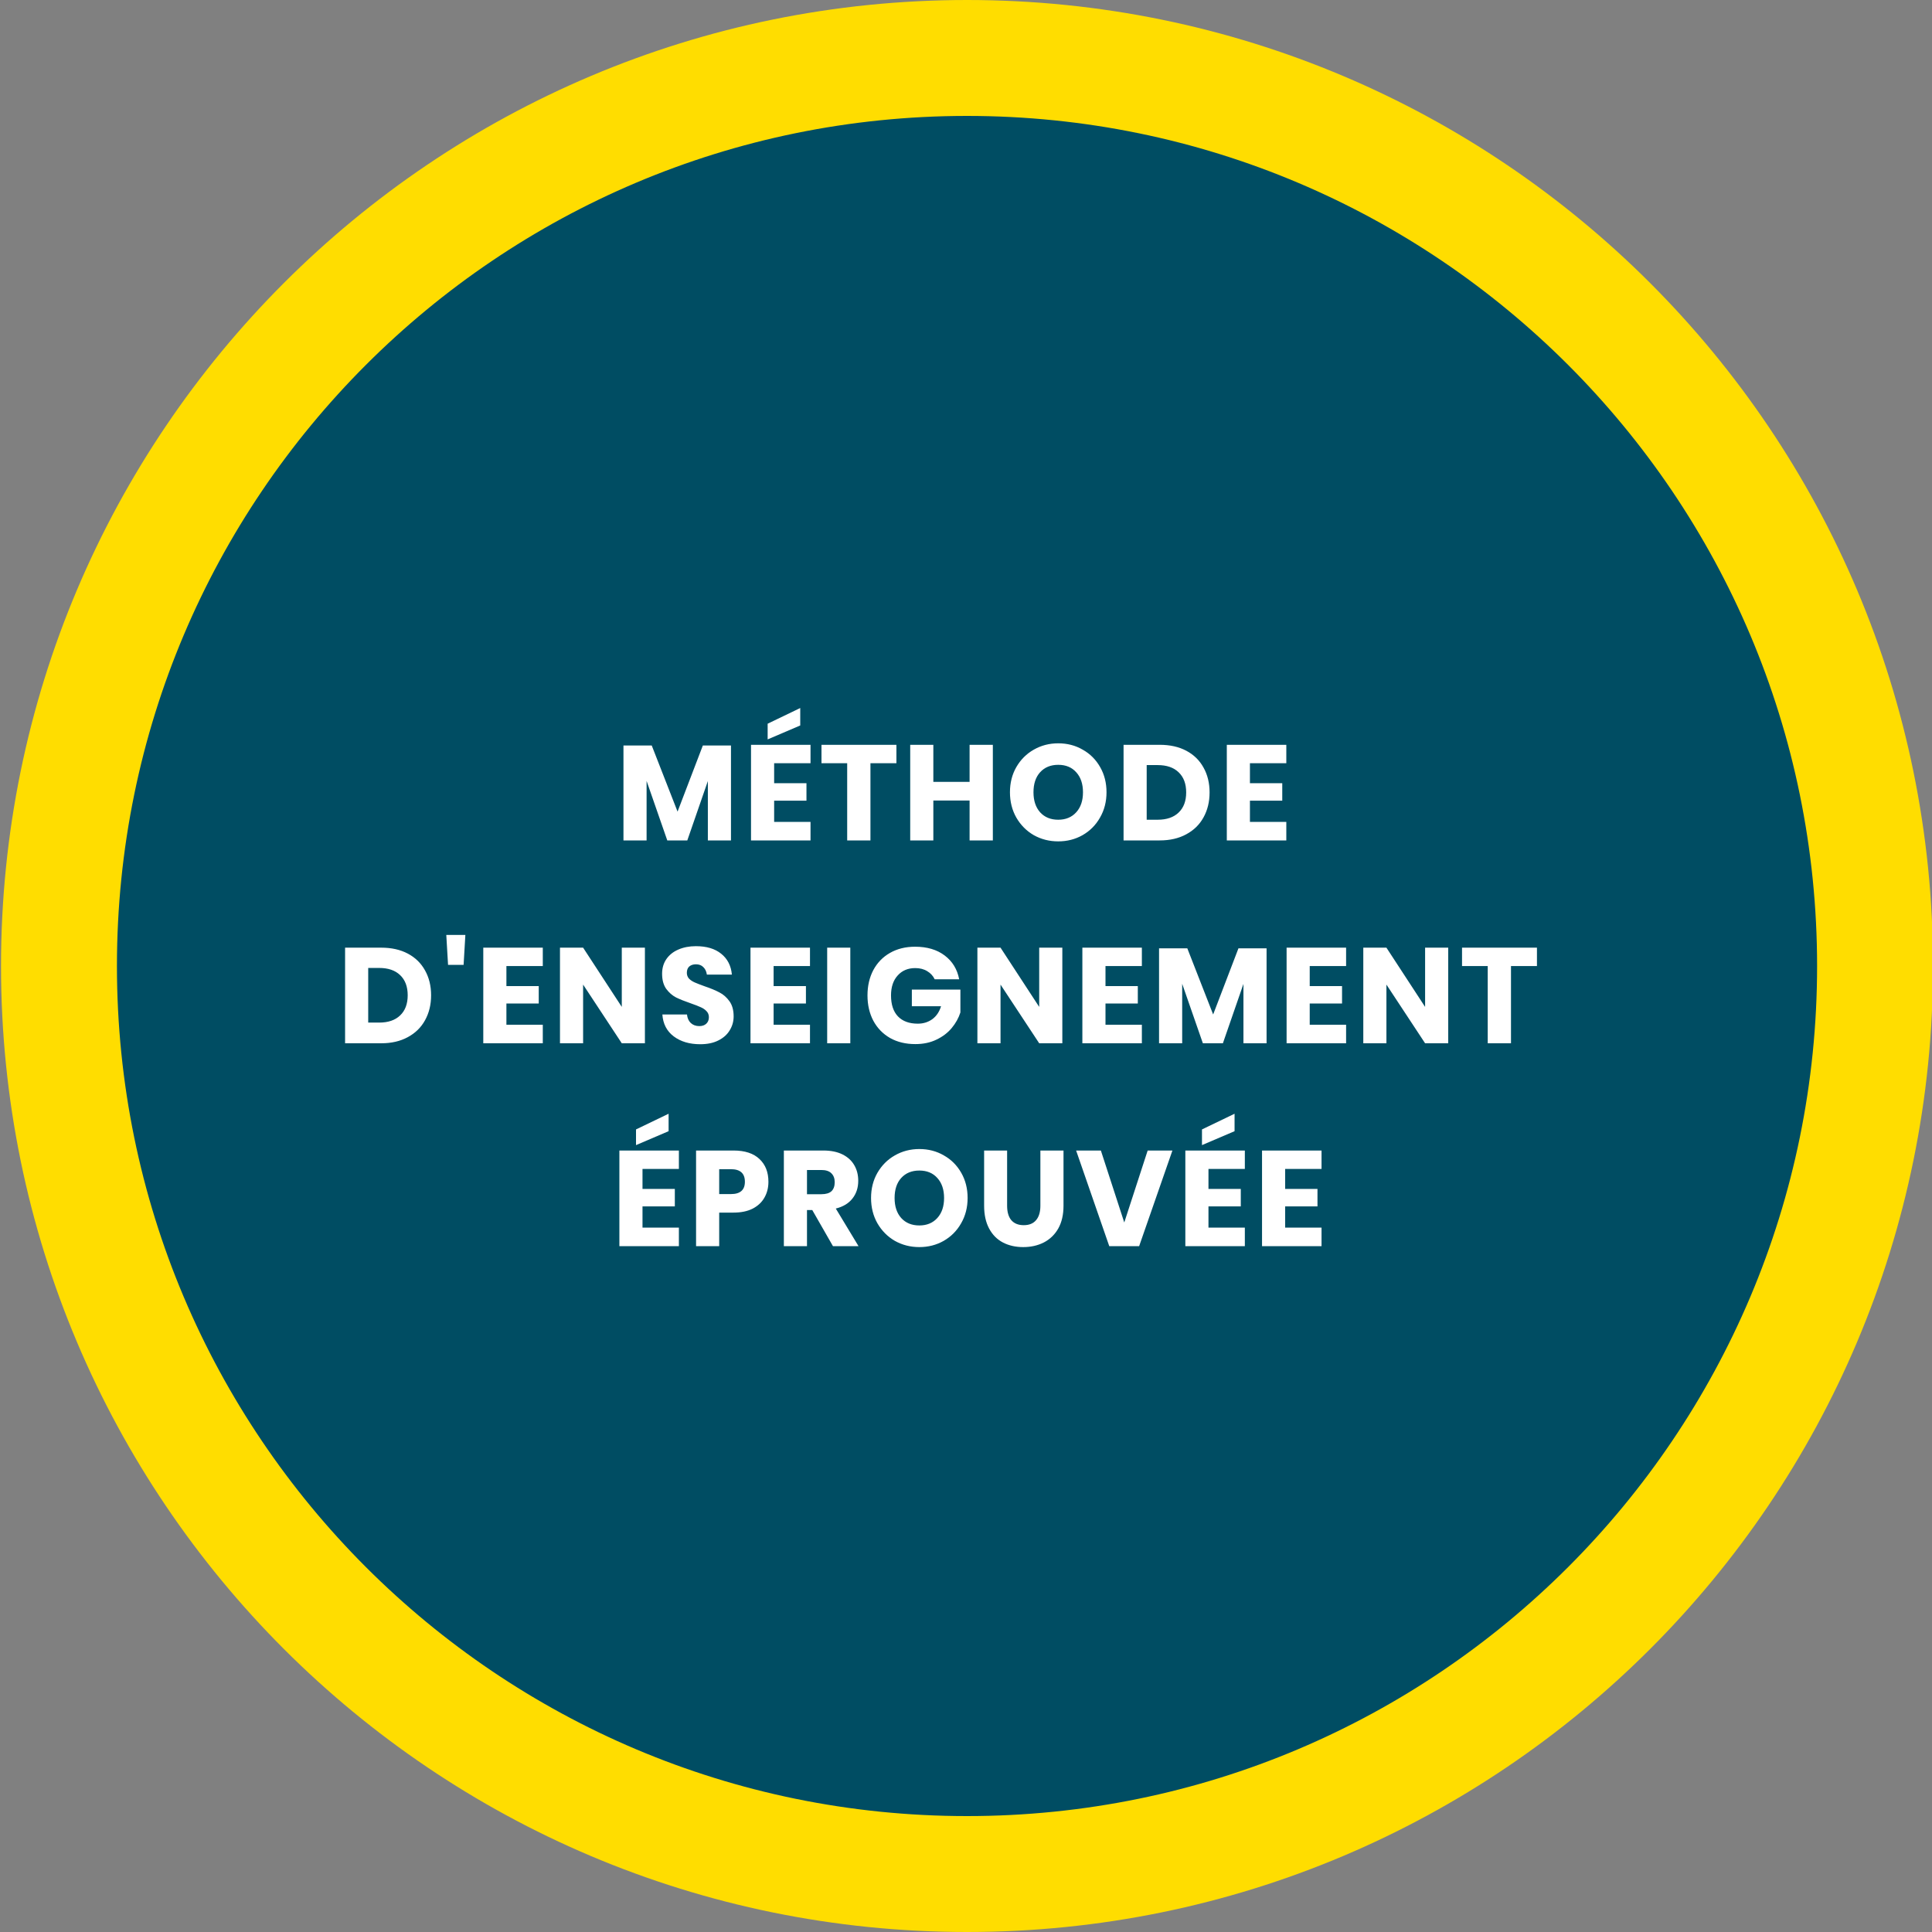 <svg width="200" height="200" viewBox="0 0 200 200" fill="none" xmlns="http://www.w3.org/2000/svg">
<rect x="0" y="0" width="200" height="200" fill="#808080" stroke="none"/>
<g clip-path="url(#clip0_4414_197)">
<path d="M194.105 100C194.105 151.915 152.02 194 100.105 194C48.191 194 6.105 151.915 6.105 100C6.105 48.085 48.191 6 100.105 6C152.02 6 194.105 48.085 194.105 100Z" fill="#004D63" stroke="#FFDD00" stroke-width="12"/>
<path d="M75.671 77.172V87H73.277V80.854L71.149 87H69.077L66.935 80.84V87H64.541V77.172H67.467L70.141 84.018L72.759 77.172H75.671ZM80.139 79.006V81.078H83.485V82.884H80.139V85.082H83.905V87H77.745V77.102H83.905V79.006H80.139ZM82.841 75.1L79.467 76.542V74.918L82.841 73.294V75.1ZM92.796 77.102V79.006H90.108V87H87.7V79.006H85.04V77.102H92.796ZM102.779 77.102V87H100.371V82.87H96.619V87H94.225V77.102H96.619V80.938H100.371V77.102H102.779ZM109.548 76.948C110.482 76.948 111.326 77.167 112.082 77.606C112.848 78.035 113.45 78.637 113.888 79.412C114.327 80.177 114.546 81.045 114.546 82.016C114.546 82.987 114.322 83.859 113.874 84.634C113.436 85.409 112.834 86.015 112.068 86.454C111.312 86.883 110.472 87.098 109.548 87.098C108.624 87.098 107.78 86.883 107.014 86.454C106.258 86.015 105.656 85.409 105.208 84.634C104.77 83.859 104.55 82.987 104.55 82.016C104.55 81.045 104.77 80.177 105.208 79.412C105.656 78.637 106.258 78.035 107.014 77.606C107.78 77.167 108.624 76.948 109.548 76.948ZM109.548 79.174C108.764 79.174 108.139 79.431 107.672 79.944C107.215 80.448 106.986 81.139 106.986 82.016C106.986 82.884 107.215 83.575 107.672 84.088C108.139 84.601 108.764 84.858 109.548 84.858C110.323 84.858 110.944 84.601 111.41 84.088C111.877 83.575 112.11 82.884 112.11 82.016C112.11 81.148 111.877 80.457 111.41 79.944C110.953 79.431 110.332 79.174 109.548 79.174ZM125.215 82.03C125.215 83.001 125.005 83.864 124.585 84.62C124.175 85.367 123.577 85.95 122.793 86.37C122.019 86.79 121.104 87 120.049 87H116.311V77.102H120.049C121.113 77.102 122.033 77.307 122.807 77.718C123.582 78.129 124.175 78.707 124.585 79.454C125.005 80.201 125.215 81.059 125.215 82.03ZM119.839 84.858C120.773 84.858 121.496 84.611 122.009 84.116C122.532 83.621 122.793 82.926 122.793 82.03C122.793 81.134 122.532 80.439 122.009 79.944C121.496 79.449 120.773 79.202 119.839 79.202H118.705V84.858H119.839ZM129.393 79.006V81.078H132.739V82.884H129.393V85.082H133.159V87H126.999V77.102H133.159V79.006H129.393ZM44.627 103.03C44.627 104.001 44.417 104.864 43.997 105.62C43.586 106.367 42.989 106.95 42.205 107.37C41.43 107.79 40.515 108 39.461 108H35.723V98.102H39.461C40.525 98.102 41.444 98.307 42.219 98.718C42.993 99.129 43.586 99.707 43.997 100.454C44.417 101.201 44.627 102.059 44.627 103.03ZM39.251 105.858C40.184 105.858 40.907 105.611 41.421 105.116C41.943 104.621 42.205 103.926 42.205 103.03C42.205 102.134 41.943 101.439 41.421 100.944C40.907 100.449 40.184 100.202 39.251 100.202H38.117V105.858H39.251ZM48.174 96.786L47.992 99.88H46.382L46.2 96.786H48.174ZM52.423 100.006V102.078H55.77V103.884H52.423V106.082H56.19V108H50.029V98.102H56.19V100.006H52.423ZM66.761 108H64.367L60.363 101.924V108H57.969V98.102H60.363L64.367 104.234V98.102H66.761V108ZM75.946 105.214C75.946 105.737 75.811 106.217 75.54 106.656C75.279 107.095 74.887 107.445 74.364 107.706C73.851 107.967 73.226 108.098 72.488 108.098C71.378 108.098 70.463 107.827 69.744 107.286C69.026 106.745 68.634 105.989 68.568 105.018H71.116C71.154 105.391 71.284 105.685 71.508 105.9C71.742 106.115 72.036 106.222 72.39 106.222C72.698 106.222 72.941 106.138 73.118 105.97C73.296 105.802 73.384 105.578 73.384 105.298C73.384 105.046 73.3 104.836 73.132 104.668C72.974 104.5 72.773 104.365 72.53 104.262C72.288 104.15 71.952 104.019 71.522 103.87C70.897 103.655 70.384 103.45 69.982 103.254C69.59 103.049 69.25 102.75 68.96 102.358C68.68 101.957 68.54 101.439 68.54 100.804C68.54 100.216 68.69 99.707 68.988 99.278C69.287 98.849 69.698 98.522 70.22 98.298C70.752 98.065 71.359 97.948 72.04 97.948C73.142 97.948 74.014 98.209 74.658 98.732C75.312 99.255 75.68 99.973 75.764 100.888H73.174C73.128 100.561 73.006 100.305 72.81 100.118C72.624 99.922 72.367 99.824 72.04 99.824C71.76 99.824 71.532 99.899 71.354 100.048C71.186 100.197 71.102 100.417 71.102 100.706C71.102 100.939 71.177 101.14 71.326 101.308C71.485 101.467 71.681 101.597 71.914 101.7C72.148 101.803 72.484 101.933 72.922 102.092C73.557 102.307 74.075 102.521 74.476 102.736C74.878 102.941 75.223 103.245 75.512 103.646C75.802 104.047 75.946 104.57 75.946 105.214ZM80.084 100.006V102.078H83.43V103.884H80.084V106.082H83.85V108H77.69V98.102H83.85V100.006H80.084ZM88.023 98.102V108H85.629V98.102H88.023ZM94.73 98.004C95.972 98.004 96.994 98.307 97.796 98.914C98.599 99.521 99.098 100.342 99.294 101.378H96.76C96.592 101.023 96.336 100.743 95.99 100.538C95.645 100.323 95.23 100.216 94.744 100.216C93.988 100.216 93.382 100.473 92.924 100.986C92.467 101.49 92.238 102.176 92.238 103.044C92.238 103.987 92.476 104.71 92.952 105.214C93.438 105.718 94.124 105.97 95.01 105.97C95.58 105.97 96.079 105.816 96.508 105.508C96.938 105.191 97.241 104.743 97.418 104.164H94.394V102.442H99.42V104.808C99.234 105.387 98.935 105.923 98.524 106.418C98.114 106.913 97.586 107.314 96.942 107.622C96.308 107.93 95.58 108.084 94.758 108.084C93.76 108.084 92.887 107.874 92.14 107.454C91.394 107.025 90.815 106.427 90.404 105.662C90.003 104.897 89.802 104.024 89.802 103.044C89.802 102.064 90.003 101.191 90.404 100.426C90.815 99.661 91.389 99.068 92.126 98.648C92.873 98.219 93.741 98.004 94.73 98.004ZM109.972 108H107.578L103.574 101.924V108H101.18V98.102H103.574L107.578 104.234V98.102H109.972V108ZM114.44 100.006V102.078H117.786V103.884H114.44V106.082H118.206V108H112.046V98.102H118.206V100.006H114.44ZM131.115 98.172V108H128.721V101.854L126.593 108H124.521L122.379 101.84V108H119.985V98.172H122.911L125.585 105.018L128.203 98.172H131.115ZM135.582 100.006V102.078H138.928V103.884H135.582V106.082H139.348V108H133.188V98.102H139.348V100.006H135.582ZM149.92 108H147.526L143.522 101.924V108H141.128V98.102H143.522L147.526 104.234V98.102H149.92V108ZM159.105 98.102V100.006H156.417V108H154.009V100.006H151.349V98.102H159.105ZM66.512 121.006V123.078H69.858V124.884H66.512V127.082H70.278V129H64.118V119.102H70.278V121.006H66.512ZM69.214 117.1L65.84 118.542V116.918L69.214 115.294V117.1ZM74.451 125.528V129H72.057V119.102H75.935C77.111 119.102 78.007 119.396 78.623 119.984C79.239 120.563 79.547 121.347 79.547 122.336C79.547 122.952 79.407 123.503 79.127 123.988C78.856 124.464 78.45 124.842 77.909 125.122C77.368 125.393 76.71 125.528 75.935 125.528H74.451ZM75.669 123.61C76.63 123.61 77.111 123.185 77.111 122.336C77.111 121.468 76.63 121.034 75.669 121.034H74.451V123.61H75.669ZM86.227 129L84.085 125.262H83.539V129H81.145V119.102H85.233C86.017 119.102 86.68 119.237 87.221 119.508C87.762 119.779 88.168 120.152 88.439 120.628C88.71 121.095 88.845 121.631 88.845 122.238C88.845 122.957 88.644 123.568 88.243 124.072C87.851 124.576 87.277 124.921 86.521 125.108L88.873 129H86.227ZM83.539 123.624H85.023C85.499 123.624 85.849 123.521 86.073 123.316C86.297 123.101 86.409 122.789 86.409 122.378C86.409 121.986 86.292 121.678 86.059 121.454C85.835 121.23 85.49 121.118 85.023 121.118H83.539V123.624ZM95.169 118.948C96.103 118.948 96.948 119.167 97.704 119.606C98.469 120.035 99.071 120.637 99.51 121.412C99.948 122.177 100.167 123.045 100.167 124.016C100.167 124.987 99.944 125.859 99.496 126.634C99.057 127.409 98.455 128.015 97.689 128.454C96.933 128.883 96.094 129.098 95.169 129.098C94.246 129.098 93.401 128.883 92.635 128.454C91.879 128.015 91.278 127.409 90.829 126.634C90.391 125.859 90.171 124.987 90.171 124.016C90.171 123.045 90.391 122.177 90.829 121.412C91.278 120.637 91.879 120.035 92.635 119.606C93.401 119.167 94.246 118.948 95.169 118.948ZM95.169 121.174C94.385 121.174 93.76 121.431 93.293 121.944C92.836 122.448 92.608 123.139 92.608 124.016C92.608 124.884 92.836 125.575 93.293 126.088C93.76 126.601 94.385 126.858 95.169 126.858C95.944 126.858 96.565 126.601 97.031 126.088C97.498 125.575 97.731 124.884 97.731 124.016C97.731 123.148 97.498 122.457 97.031 121.944C96.574 121.431 95.954 121.174 95.169 121.174ZM104.256 119.102V124.814C104.256 125.467 104.401 125.967 104.69 126.312C104.989 126.657 105.418 126.83 105.978 126.83C106.538 126.83 106.963 126.657 107.252 126.312C107.551 125.967 107.7 125.467 107.7 124.814V119.102H110.094V124.814C110.094 125.747 109.912 126.536 109.548 127.18C109.184 127.815 108.685 128.295 108.05 128.622C107.425 128.939 106.716 129.098 105.922 129.098C105.129 129.098 104.429 128.939 103.822 128.622C103.216 128.305 102.74 127.824 102.394 127.18C102.049 126.536 101.876 125.747 101.876 124.814V119.102H104.256ZM113.962 119.102L116.384 126.55L118.806 119.102H121.368L117.924 129H114.83L111.4 119.102H113.962ZM125.1 121.006V123.078H128.446V124.884H125.1V127.082H128.866V129H122.706V119.102H128.866V121.006H125.1ZM127.802 117.1L124.428 118.542V116.918L127.802 115.294V117.1ZM133.039 121.006V123.078H136.385V124.884H133.039V127.082H136.805V129H130.645V119.102H136.805V121.006H133.039Z" fill="white"/>
</g>
<defs>
<clipPath id="clip0_4414_197">
<rect width="200" height="200" fill="white"/>
</clipPath>
</defs>
</svg>
